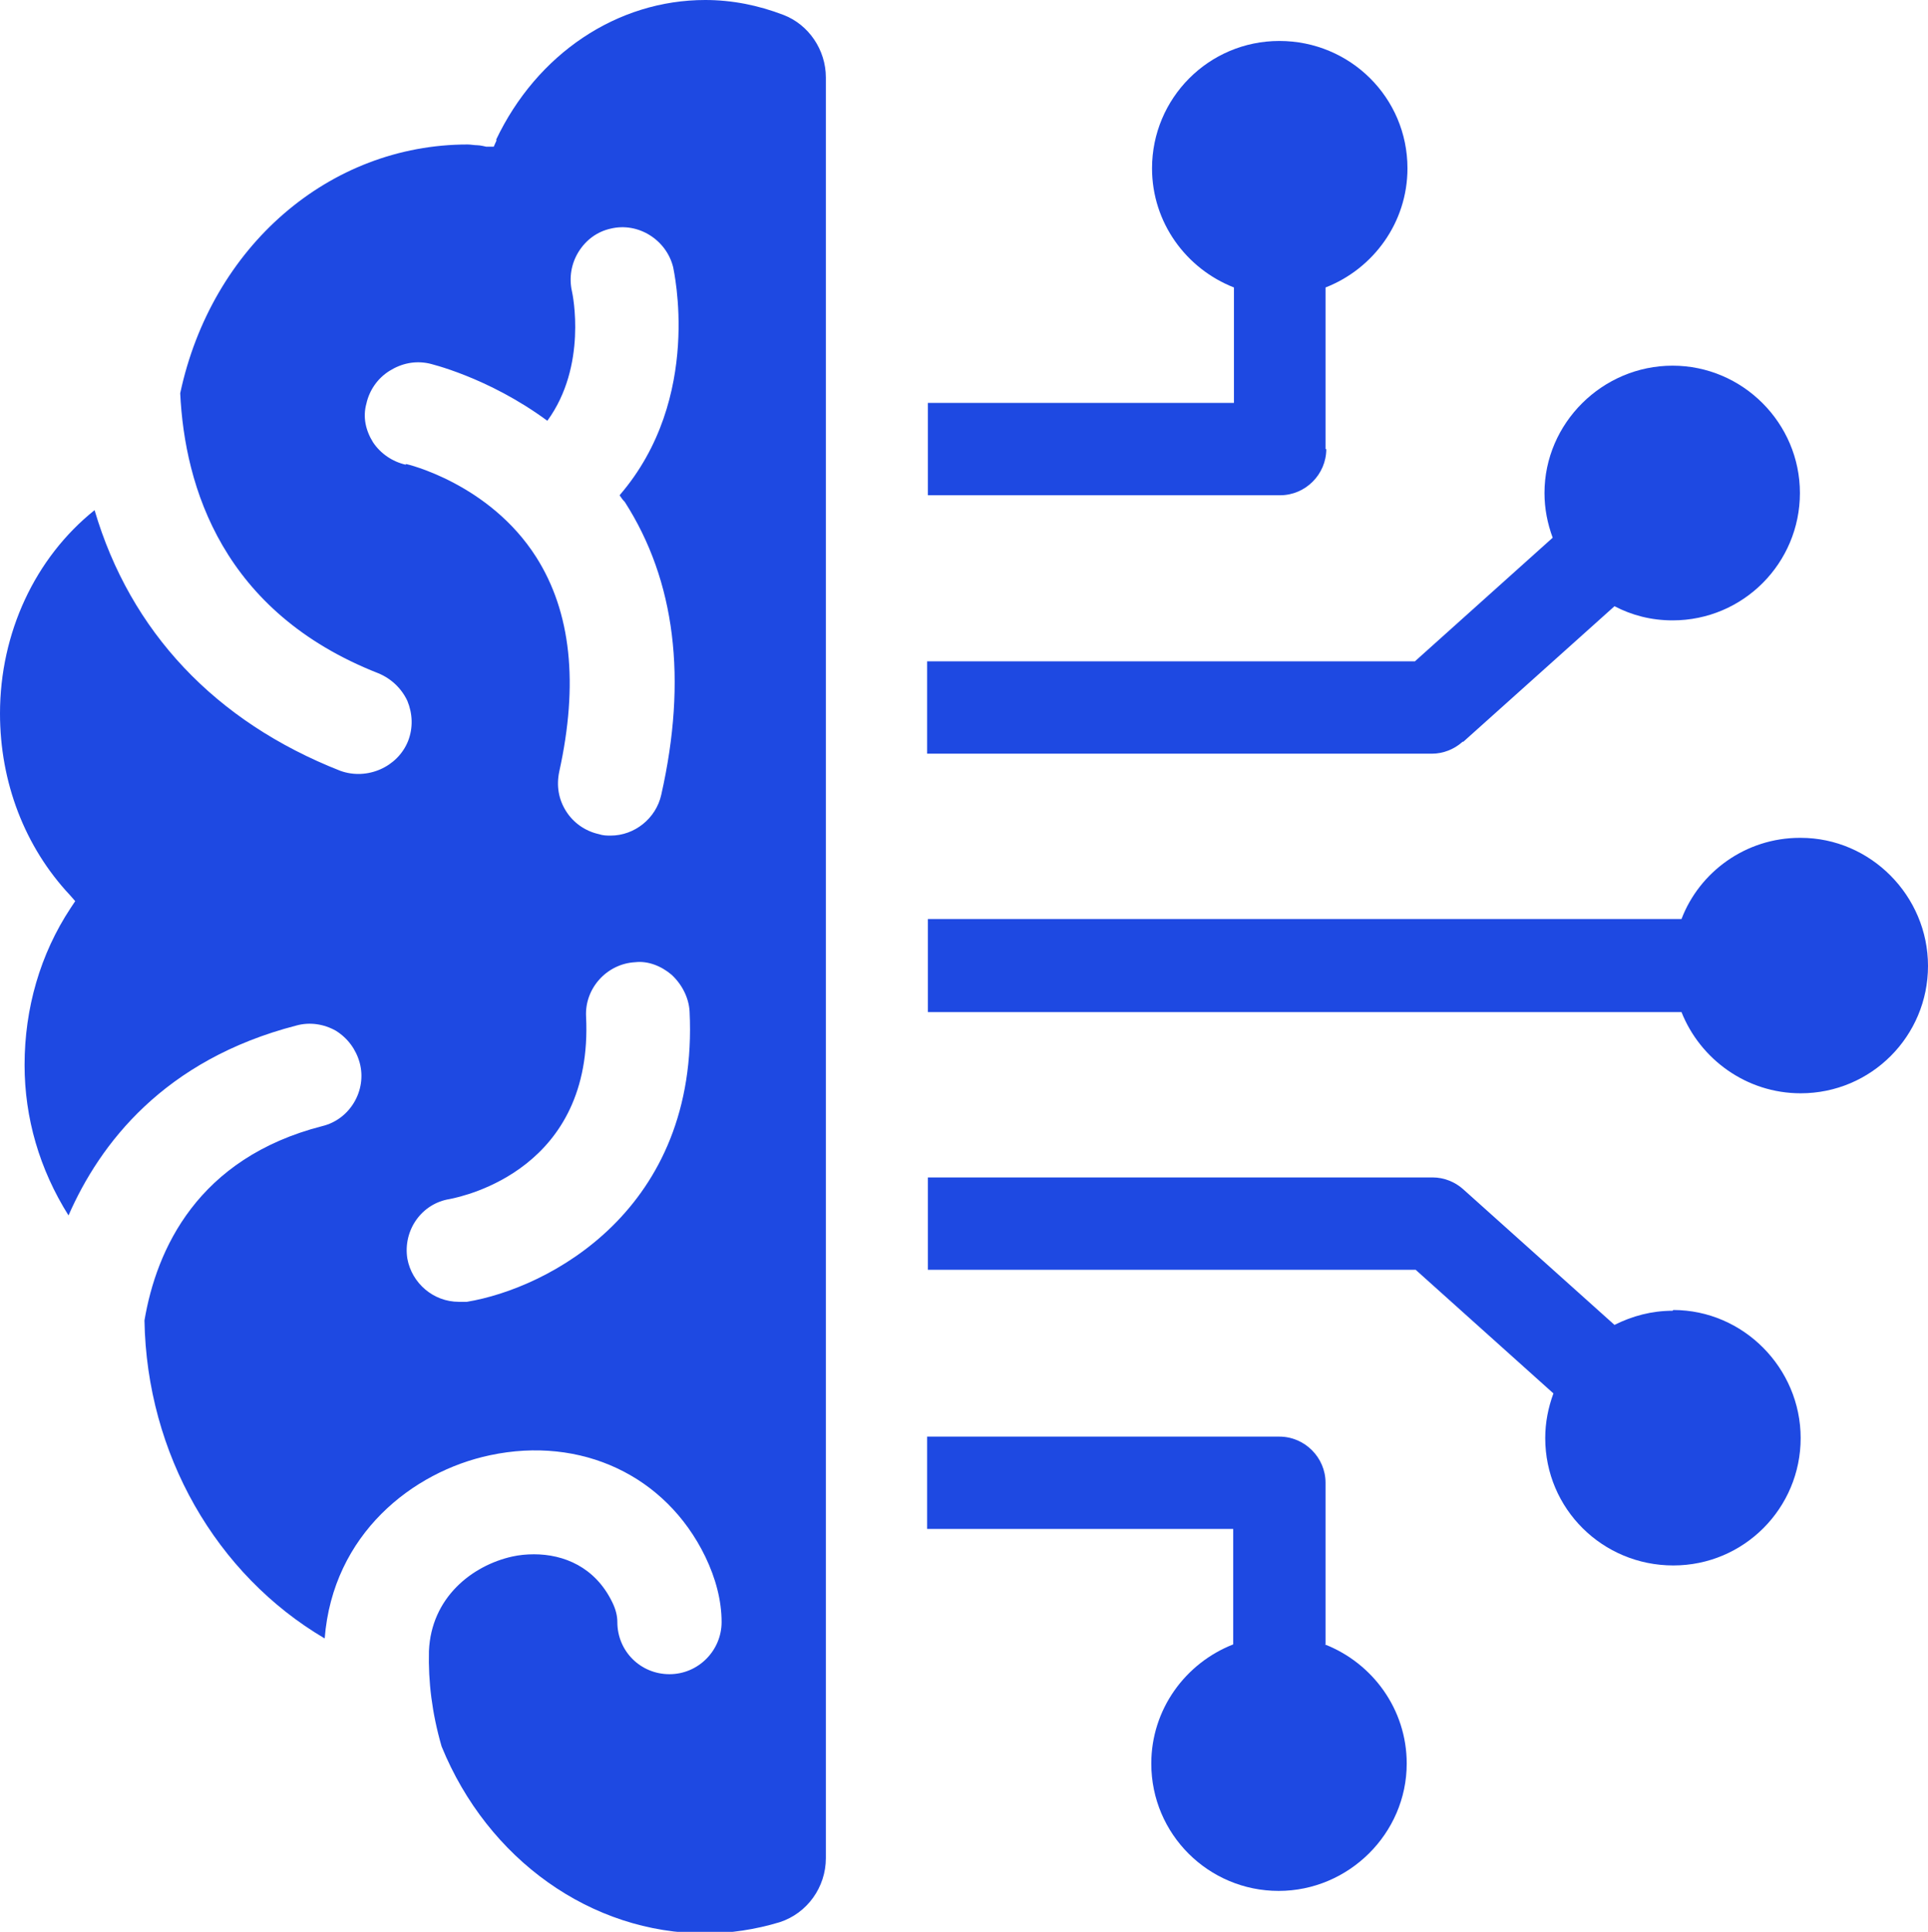 <?xml version="1.0" encoding="UTF-8"?>
<svg id="Layer_1" data-name="Layer 1" xmlns="http://www.w3.org/2000/svg" viewBox="0 0 25.89 25.94">
  <defs>
    <style>
      .cls-1 {
        fill: #1e49e2;
        stroke-width: 0px;
      }
    </style>
  </defs>
  <path class="cls-1" d="M6.28,17.48s-.08,0-.12,0c-.34,0-.63-.25-.69-.58-.06-.38.19-.74.57-.8.2-.04,1.93-.41,1.83-2.45-.02-.38.28-.71.66-.73.17-.02.35.05.49.17.14.13.23.31.24.49.13,2.67-1.9,3.72-2.99,3.9M5.45,6.24c-.18-.04-.34-.15-.44-.3-.1-.16-.14-.34-.09-.52.04-.18.15-.34.31-.44.16-.1.34-.14.53-.1,0,0,.79.18,1.59.77.54-.74.34-1.7.33-1.74-.04-.18-.01-.37.09-.53.1-.16.25-.27.43-.31.37-.09.75.15.84.52,0,.02.41,1.75-.72,3.06.02.03.04.06.07.09.68,1.06.84,2.38.49,3.93-.07.32-.36.55-.68.55-.05,0-.1,0-.16-.02-.18-.04-.34-.15-.44-.31s-.13-.34-.09-.53c.26-1.18.16-2.14-.31-2.88-.63-.99-1.74-1.25-1.75-1.25M6.67,1.88l-.04.09h-.1s-.08-.02-.12-.02c-.04,0-.09-.01-.13-.01-1.86,0-3.44,1.37-3.86,3.34.06,1.26.57,2.94,2.66,3.76.17.07.31.2.39.37.07.17.08.36.01.54-.14.35-.55.53-.91.4-1.68-.66-2.82-1.87-3.3-3.5-.8.64-1.27,1.65-1.27,2.73,0,.92.33,1.79.94,2.44l.07.08-.06.09c-.41.62-.62,1.35-.62,2.11,0,.71.2,1.4.59,2.02.42-.96,1.28-2.09,3.06-2.55.18-.05.37-.02.53.07.16.1.27.25.32.43.1.37-.13.76-.5.85-1.68.43-2.23,1.66-2.39,2.61.03,1.79.96,3.41,2.42,4.27.11-1.4,1.18-2.24,2.22-2.46,1.22-.26,2.36.27,2.89,1.36.14.29.22.59.22.88,0,.38-.31.7-.7.7s-.7-.31-.7-.7c0-.08-.02-.17-.07-.27-.23-.47-.65-.64-1.05-.64-.1,0-.2.01-.29.03-.54.12-1.09.55-1.12,1.27-.01.41.04.83.17,1.28.62,1.52,2.01,2.51,3.54,2.51.33,0,.67-.05,1-.15.37-.12.62-.47.62-.86V1.04c0-.37-.23-.71-.57-.84-.34-.13-.69-.2-1.05-.2-1.18,0-2.26.72-2.81,1.88"/>
  <path class="cls-1" d="M17.8,6.03v-2.17c.64-.25,1.1-.87,1.1-1.6,0-.95-.77-1.71-1.72-1.71s-1.71.77-1.71,1.71c0,.73.46,1.35,1.1,1.6v1.55h-4.11v1.24h4.73c.34,0,.62-.28.62-.62"/>
  <path class="cls-1" d="M19.65,9.96l2.03-1.82c.23.12.49.19.78.19.95,0,1.71-.77,1.71-1.71s-.77-1.71-1.71-1.71-1.72.77-1.72,1.71c0,.21.04.41.11.6l-1.85,1.66h-6.55v1.24h6.78c.15,0,.3-.06.41-.16"/>
  <path class="cls-1" d="M24.17,11.25c-.73,0-1.35.46-1.59,1.09h-10.12s0,1.25,0,1.25h10.12c.25.63.87,1.09,1.6,1.09.95,0,1.71-.77,1.71-1.71s-.77-1.72-1.71-1.72"/>
  <path class="cls-1" d="M17.8,22.08v-2.17c0-.34-.28-.62-.62-.62h-4.73v1.24h4.11v1.55c-.64.25-1.1.87-1.1,1.6,0,.95.77,1.71,1.71,1.71s1.72-.77,1.72-1.71c0-.73-.46-1.35-1.1-1.6"/>
  <path class="cls-1" d="M22.46,17.6c-.28,0-.54.07-.78.19l-2.03-1.82c-.11-.1-.26-.16-.41-.16h-6.78v1.24h6.55l1.85,1.66c-.07.19-.11.39-.11.6,0,.95.77,1.71,1.72,1.71s1.71-.77,1.71-1.71-.77-1.72-1.71-1.72"/>
</svg>